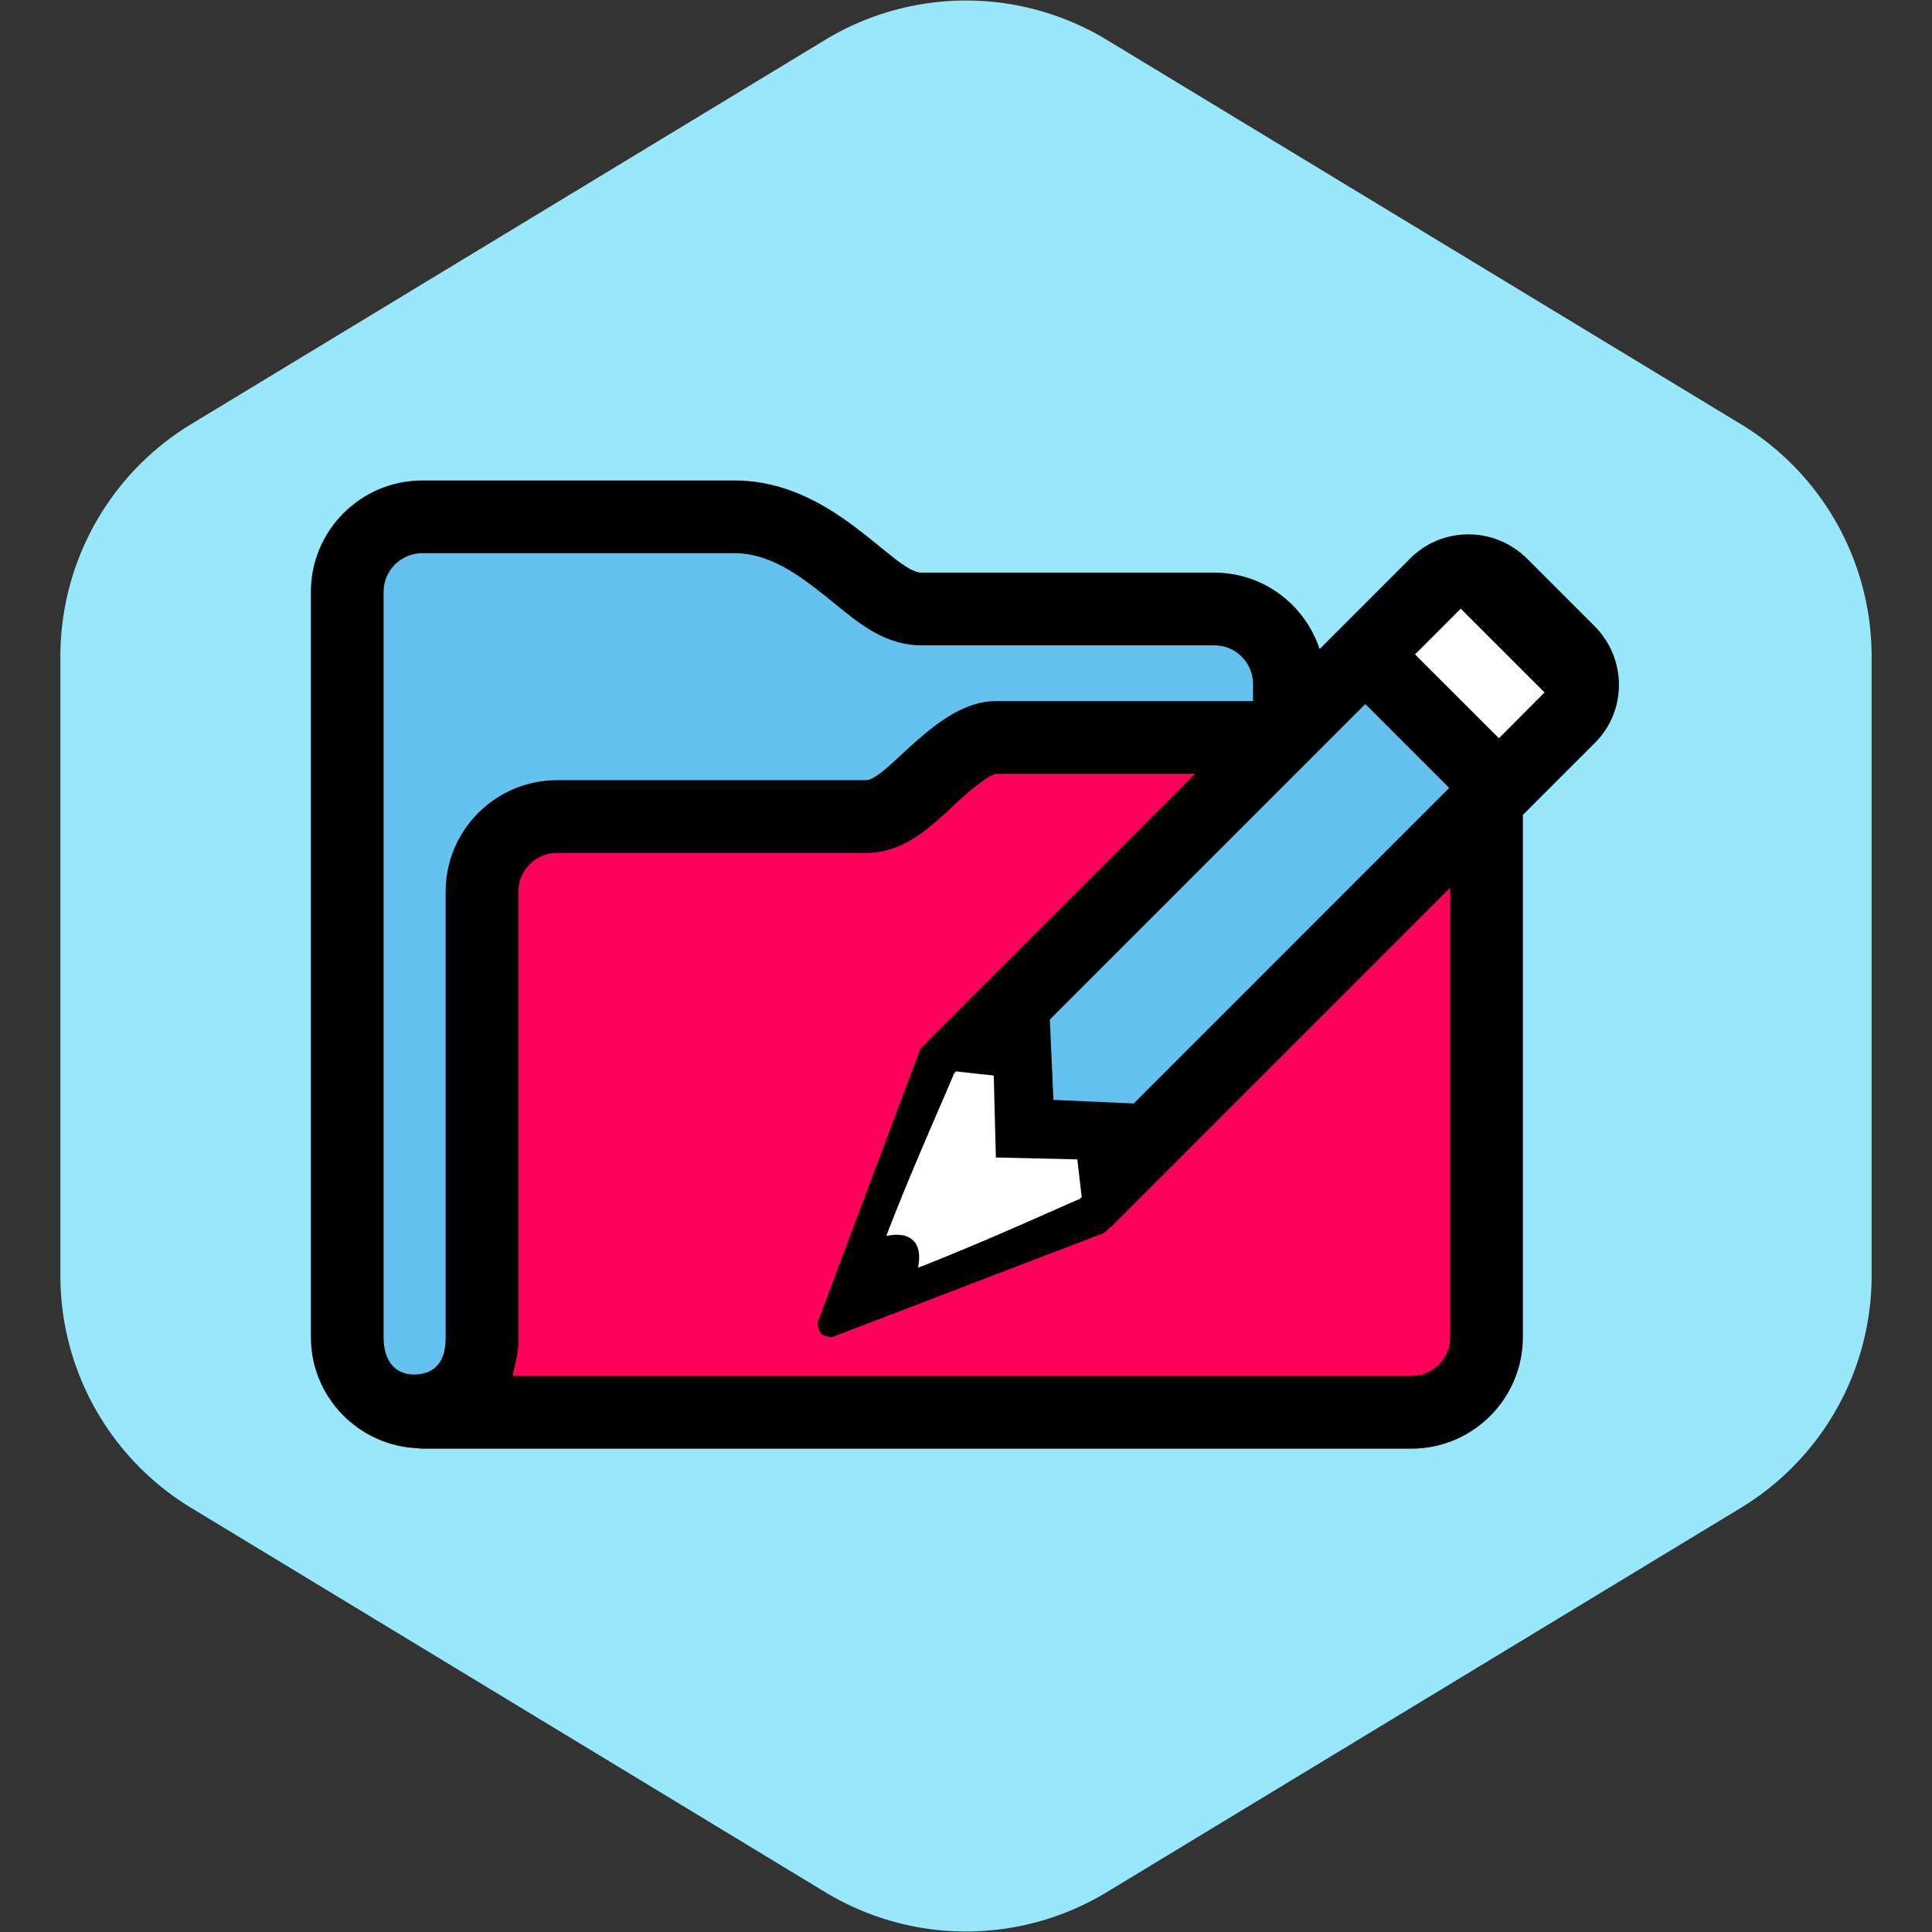 <svg xmlns="http://www.w3.org/2000/svg" width="800px" height="800px" viewBox="-102.4 -102.4 1228.80 1228.80" class="icon" fill="#000000"><rect x="-102.4" y="-102.4" width="1228.80" height="1228.80" fill="#333333" stroke="none"/><g id="SVGRepo_bgCarrier" stroke-width="0"><path transform="translate(-102.4, -102.4), scale(76.8)" fill="#98e7fb" d="M9.166.33a2.25 2.25 0 00-2.332 0l-5.25 3.182A2.25 2.25 0 00.5 5.436v5.128a2.25 2.25 0 001.084 1.924l5.25 3.182a2.25 2.25 0 002.332 0l5.25-3.182a2.25 2.25 0 001.084-1.924V5.436a2.25 2.25 0 00-1.084-1.924L9.166.33z"></path></g><g id="SVGRepo_tracerCarrier" stroke-linecap="round" stroke-linejoin="round"></g><g id="SVGRepo_iconCarrier"><path d="M911.721 295.766l-42.762-42.765c-20.537-20.537-53.844-20.778-74.323-0.33l-57.727 57.73c-9.369-28.126-35.626-48.605-66.916-48.605h-186.224c-18.071 0-56.283-58.602-118.802-58.602H166.156c-39.031 0-70.829 31.74-70.829 70.829v474.086c0 38.244 30.534 69.324 68.418 70.647 0.484 0 0.903 0.241 1.447 0.241h630.108c39.089 0 70.888-31.799 70.888-70.888V415.922l45.895-45.895c20.416-20.389 20.237-53.665-0.361-74.261z" fill="#000000"></path><path d="M819.33 398.724L618.681 599.435l-51.074-2.287-2.288-51.072 200.649-200.684z" fill="#65c2ee"></path><path d="M478.469 686.616c-3.855-3.855-10.118-4.398-17.163-2.892 16.443-43.243 41.917-99.467 43.002-103.26l1.384-1.447c8.915 1.024 18.73 2.109 23.609 2.59l0.363 0.423 1.323 51.766 51.738 1.203 0.12 0.121a2329.964 2329.964 0 0 0 2.77 23.791l-1.446 1.387c-3.553 1.082-59.626 26.982-102.686 43.603 1.443-7.109 0.842-13.43-3.013-17.285z" fill="#FFFFFF"></path><path d="M181.032 464.675v284.096c0 12.468-4.94 22.945-20.118 23.066-13.368-0.12-19.332-10.238-19.332-23.729V274.022c0-13.553 11.021-24.573 24.574-24.573H364.967c24.151 0 44.812 16.864 63.061 31.71 16.892 13.825 32.974 26.892 55.74 26.892h186.223c13.553 0 24.574 11.021 24.574 24.574v10.901H530.688c-37.041 0-68.723 50.292-82.513 50.292H251.92c-39.027-0.001-70.888 31.767-70.888 70.856z" fill="#65c2ee"></path><path d="M819.931 748.109c0 13.612-11.079 24.633-24.633 24.633H223.615c1.323-7.105 3.673-13.371 3.673-21.619V464.675c0-13.55 11.083-24.602 24.633-24.602h196.255c23.368 0 38.965-14.456 54.143-28.491 7.229-6.685 22.224-20.596 28.851-21.802h126.388L486.539 560.83l0.12 0.299-2.951 2.951a4.266 4.266 0 0 0-1.323 2.171l-64.535 171.799c-0.36 0.903-0.12 1.927 0 2.951 0.241 1.749 0.722 3.374 1.986 4.7 1.085 0.962 2.47 1.686 3.975 1.927 1.206 0.423 2.532 0.601 3.734 0.12l170.959-65.469c0.783-0.179 1.505-0.722 2.168-1.203l2.889-2.831h0.423l215.948-216.04v285.906z" fill="#ff015b"></path><path d="M850.95 367.135l-53.363-53.301 29.092-29.119 53.301 53.301z" fill="#FFFFFF"></path></g></svg>